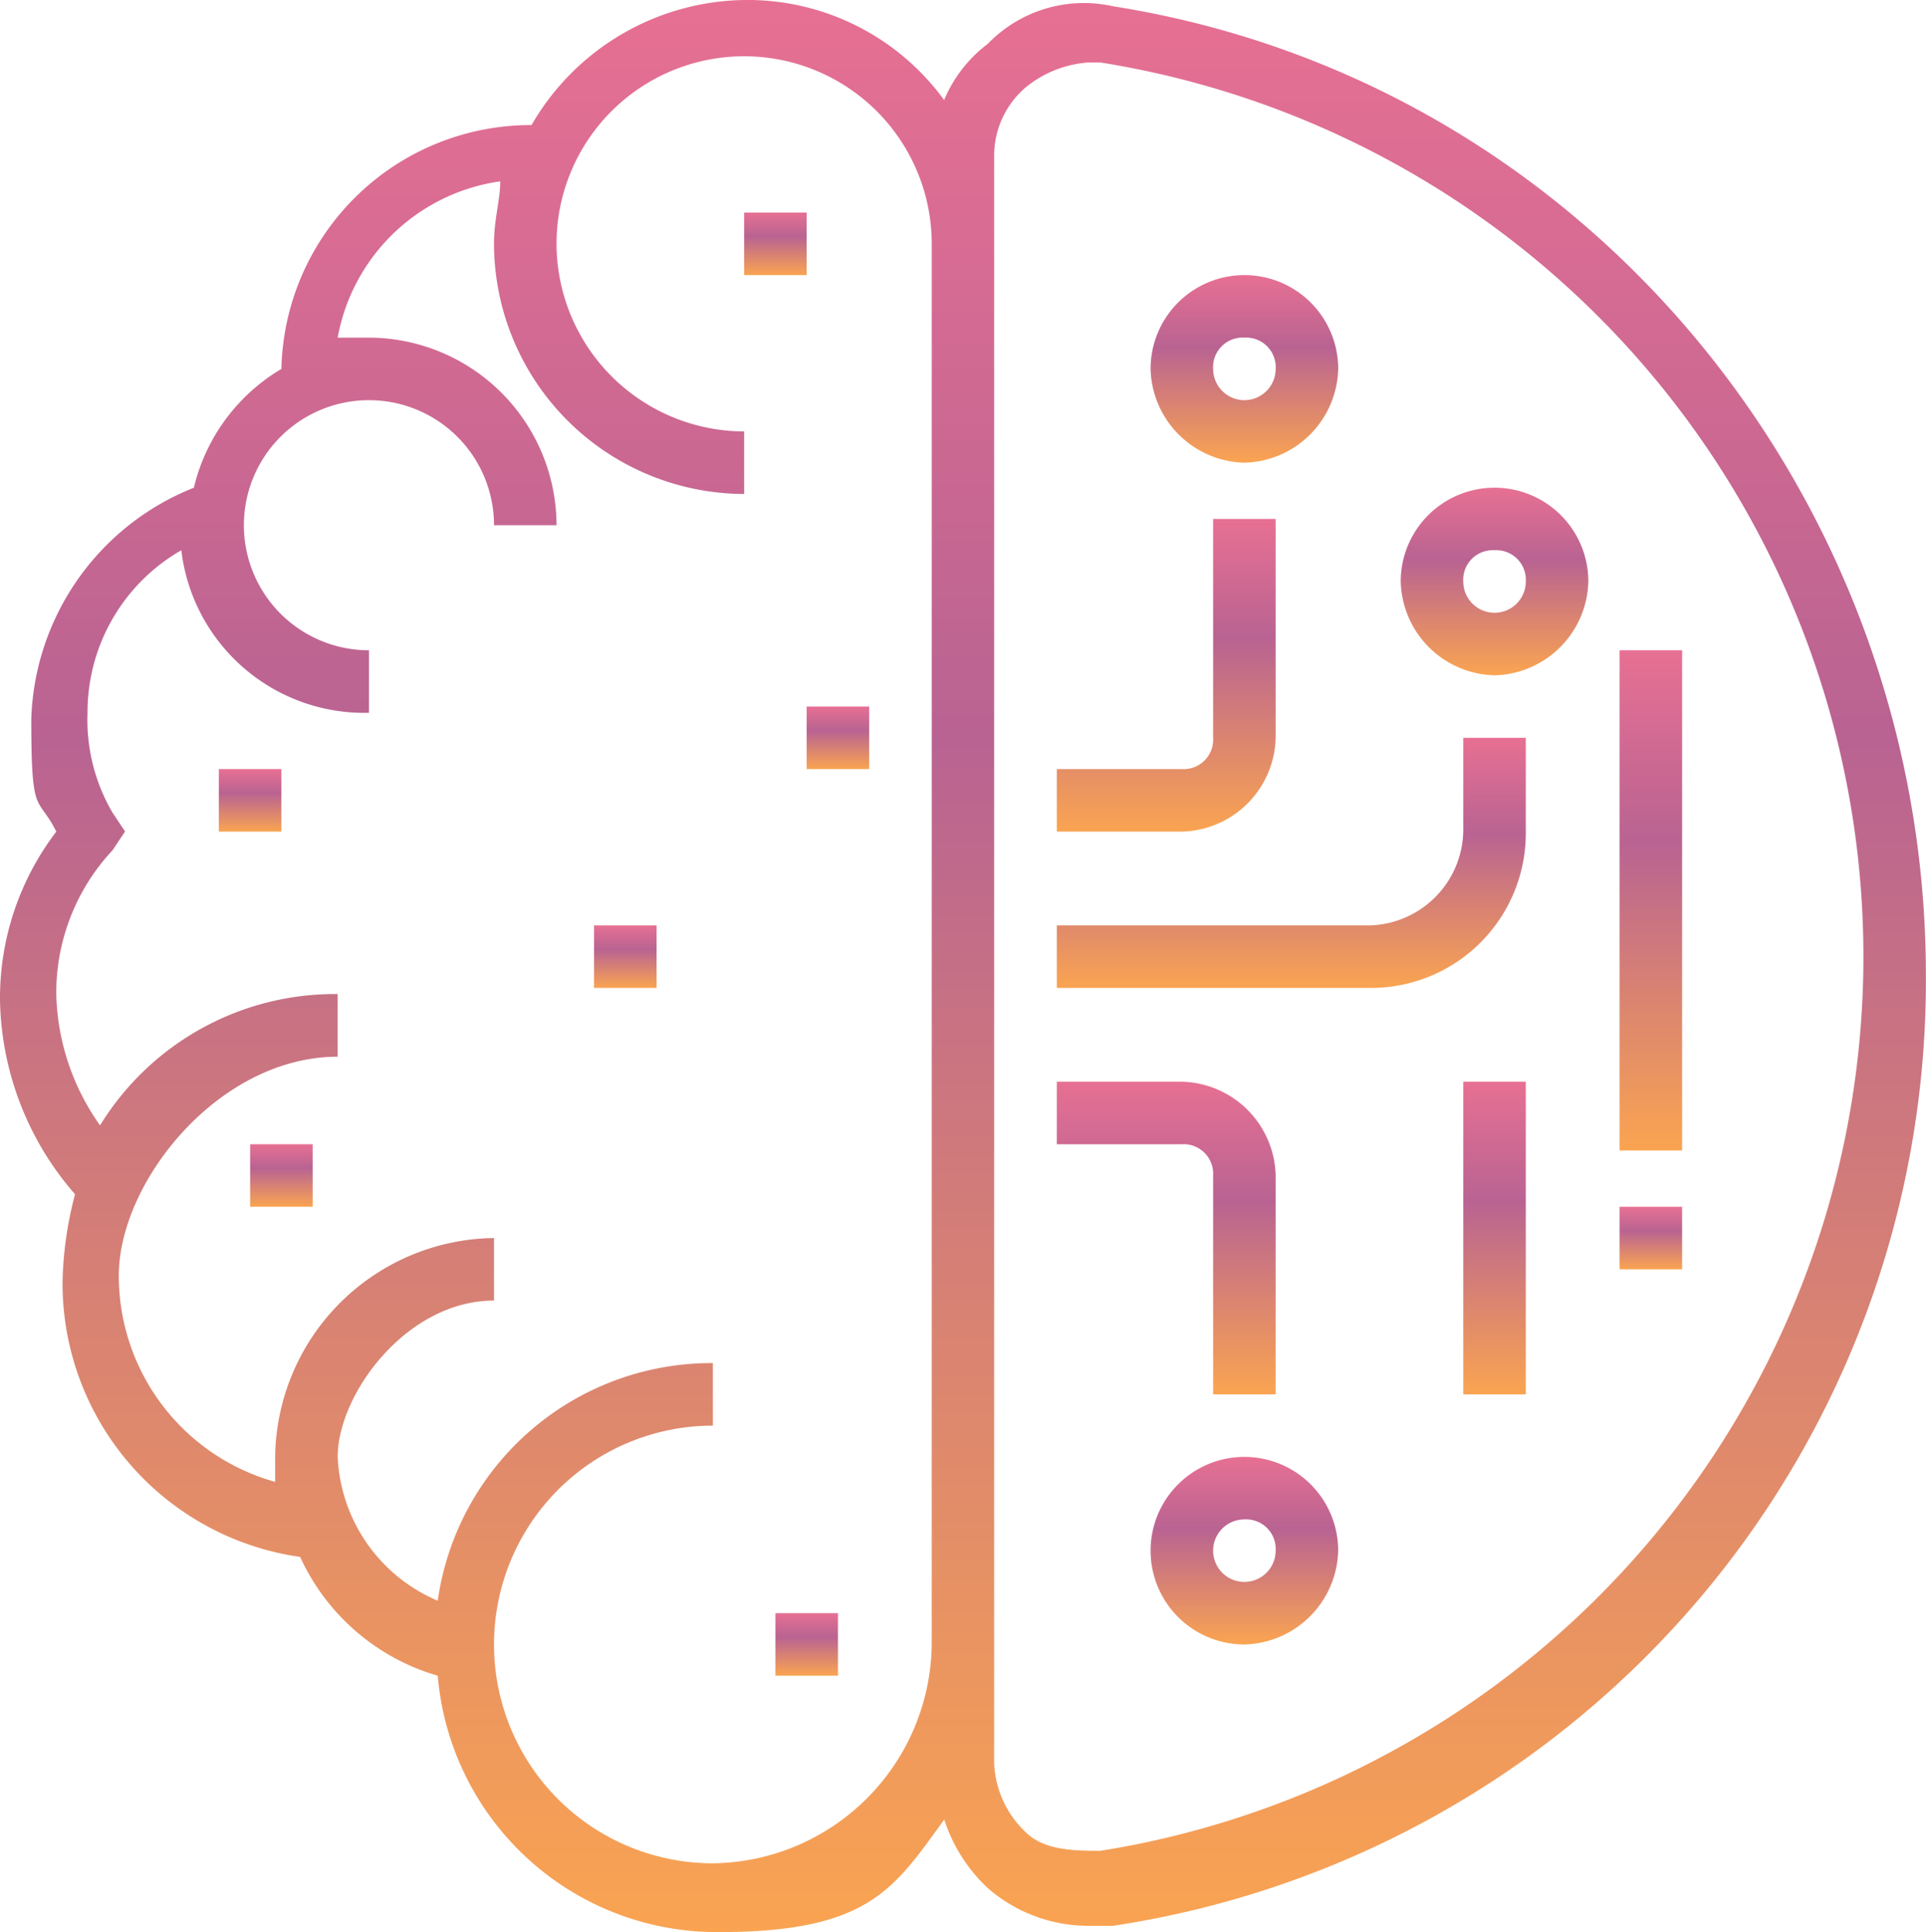 <svg id="ico_portal_03" xmlns="http://www.w3.org/2000/svg" xmlns:xlink="http://www.w3.org/1999/xlink" width="79.431" height="79.689" viewBox="0 0 79.431 79.689">
  <defs>
    <linearGradient id="linear-gradient" x1="0.5" x2="0.5" y2="1" gradientUnits="objectBoundingBox">
      <stop offset="0" stop-color="#e77093"/>
      <stop offset="0.384" stop-color="#b96392"/>
      <stop offset="1" stop-color="#faa451"/>
    </linearGradient>
  </defs>
  <g id="Group_3166" data-name="Group 3166">
    <path id="Path_58258" data-name="Path 58258" d="M22.058,21.295H16.9V18.716h5.158a1.218,1.218,0,0,0,1.289-1.289V8.4h2.579v9.026A3.966,3.966,0,0,1,22.058,21.295Z" transform="translate(26.684 13.005)" fill="url(#linear-gradient)"/>
    <path id="Path_58259" data-name="Path 58259" d="M22.268,12.237A3.966,3.966,0,0,1,18.4,8.368a3.868,3.868,0,0,1,7.737,0A3.966,3.966,0,0,1,22.268,12.237Zm0-5.158a1.218,1.218,0,0,0-1.289,1.289,1.289,1.289,0,0,0,2.579,0A1.218,1.218,0,0,0,22.268,7.079Z" transform="translate(29.052 6.847)" fill="url(#linear-gradient)"/>
    <path id="Path_58260" data-name="Path 58260" d="M25.926,30.295H23.347V21.268a1.218,1.218,0,0,0-1.289-1.289H16.9V17.4h5.158a3.966,3.966,0,0,1,3.868,3.868Z" transform="translate(26.684 27.215)" fill="url(#linear-gradient)"/>
    <path id="Path_58261" data-name="Path 58261" d="M22.268,31.137a3.868,3.868,0,1,1,3.868-3.868A3.966,3.966,0,0,1,22.268,31.137Zm0-5.158a1.289,1.289,0,1,0,1.289,1.289A1.218,1.218,0,0,0,22.268,25.979Z" transform="translate(29.052 36.689)" fill="url(#linear-gradient)"/>
    <path id="Path_58262" data-name="Path 58262" d="M29.795,22.216H16.9V19.637H29.795a3.966,3.966,0,0,0,3.868-3.868V11.9h2.579v3.868A6.385,6.385,0,0,1,29.795,22.216Z" transform="translate(26.684 18.531)" fill="url(#linear-gradient)"/>
    <path id="Path_58263" data-name="Path 58263" d="M26.268,15.637A3.966,3.966,0,0,1,22.4,11.768a3.868,3.868,0,0,1,7.737,0A3.966,3.966,0,0,1,26.268,15.637Zm0-5.158a1.218,1.218,0,0,0-1.289,1.289,1.289,1.289,0,0,0,2.579,0A1.218,1.218,0,0,0,26.268,10.479Z" transform="translate(35.368 12.216)" fill="url(#linear-gradient)"/>
    <rect id="Rectangle_4548" data-name="Rectangle 4548" width="2.579" height="12.895" transform="translate(60.347 44.615)" fill="url(#linear-gradient)"/>
    <rect id="Rectangle_4549" data-name="Rectangle 4549" width="2.579" height="20.631" transform="translate(66.794 26.821)" fill="url(#linear-gradient)"/>
    <rect id="Rectangle_4550" data-name="Rectangle 4550" width="2.579" height="2.579" transform="translate(66.794 49.773)" fill="url(#linear-gradient)"/>
    <g id="Group_3165" data-name="Group 3165">
      <path id="Path_58264" data-name="Path 58264" d="M45.9.358a5.5,5.5,0,0,0-5.158,1.547,5.616,5.616,0,0,0-1.805,2.321A10.023,10.023,0,0,0,30.689.1a10.3,10.3,0,0,0-8.768,5.158h0A10.292,10.292,0,0,0,11.605,15.316a7.793,7.793,0,0,0-3.61,4.9,10.625,10.625,0,0,0-6.705,9.542c0,4.126.258,3.095,1.032,4.642A11.315,11.315,0,0,0,0,41.363a12.5,12.5,0,0,0,3.095,7.995,15.221,15.221,0,0,0-.516,3.61,11.4,11.4,0,0,0,9.8,11.347,8.991,8.991,0,0,0,5.674,4.9A11.55,11.55,0,0,0,29.658,79.789c6.189,0,7.221-1.805,9.284-4.642a6.677,6.677,0,0,0,1.805,2.837,6.323,6.323,0,0,0,4.126,1.547H45.9a39.416,39.416,0,0,0,33.526-39.2C79.431,20.731,65.5,3.453,45.9.358ZM29.4,76.952a9.026,9.026,0,1,1,0-18.052V56.321a11.4,11.4,0,0,0-11.347,9.8,6.763,6.763,0,0,1-4.126-5.932c0-2.579,2.837-6.447,6.447-6.447V51.163a9.137,9.137,0,0,0-9.026,9.026V61.22A8.821,8.821,0,0,1,4.9,52.71c0-3.868,4.126-9.026,9.026-9.026V41.1a11.363,11.363,0,0,0-9.8,5.416A9.724,9.724,0,0,1,2.321,41.1a8.607,8.607,0,0,1,2.321-5.932l.516-.774-.516-.774A7.568,7.568,0,0,1,3.61,29.5a7.7,7.7,0,0,1,3.868-6.705A7.6,7.6,0,0,0,15.216,29.5V26.921a5.158,5.158,0,1,1,5.158-5.158h2.579a7.759,7.759,0,0,0-7.737-7.737H13.926a7.943,7.943,0,0,1,6.705-6.447c0,.774-.258,1.547-.258,2.579A10.346,10.346,0,0,0,30.689,20.474V17.895a7.759,7.759,0,0,1-7.737-7.737,7.737,7.737,0,0,1,15.474,0V67.926A9.137,9.137,0,0,1,29.4,76.952Zm15.989-.516c-1.032,0-2.321,0-3.095-.774A4.141,4.141,0,0,1,41,72.826V6.547A3.7,3.7,0,0,1,42.294,3.71a4.582,4.582,0,0,1,2.579-1.032h.516a37.345,37.345,0,0,1,0,73.757Z" transform="translate(0 -0.1)" fill="url(#linear-gradient)"/>
      <rect id="Rectangle_4551" data-name="Rectangle 4551" width="2.579" height="2.579" transform="translate(30.689 8.768)" fill="url(#linear-gradient)"/>
      <rect id="Rectangle_4552" data-name="Rectangle 4552" width="2.579" height="2.579" transform="translate(24.5 38.168)" fill="url(#linear-gradient)"/>
      <rect id="Rectangle_4553" data-name="Rectangle 4553" width="2.579" height="2.579" transform="translate(31.979 66.536)" fill="url(#linear-gradient)"/>
      <rect id="Rectangle_4554" data-name="Rectangle 4554" width="2.579" height="2.579" transform="translate(10.316 47.194)" fill="url(#linear-gradient)"/>
      <rect id="Rectangle_4555" data-name="Rectangle 4555" width="2.579" height="2.579" transform="translate(33.268 29.142)" fill="url(#linear-gradient)"/>
      <rect id="Rectangle_4556" data-name="Rectangle 4556" width="2.579" height="2.579" transform="translate(9.026 31.721)" fill="url(#linear-gradient)"/>
    </g>
  </g>
</svg>

